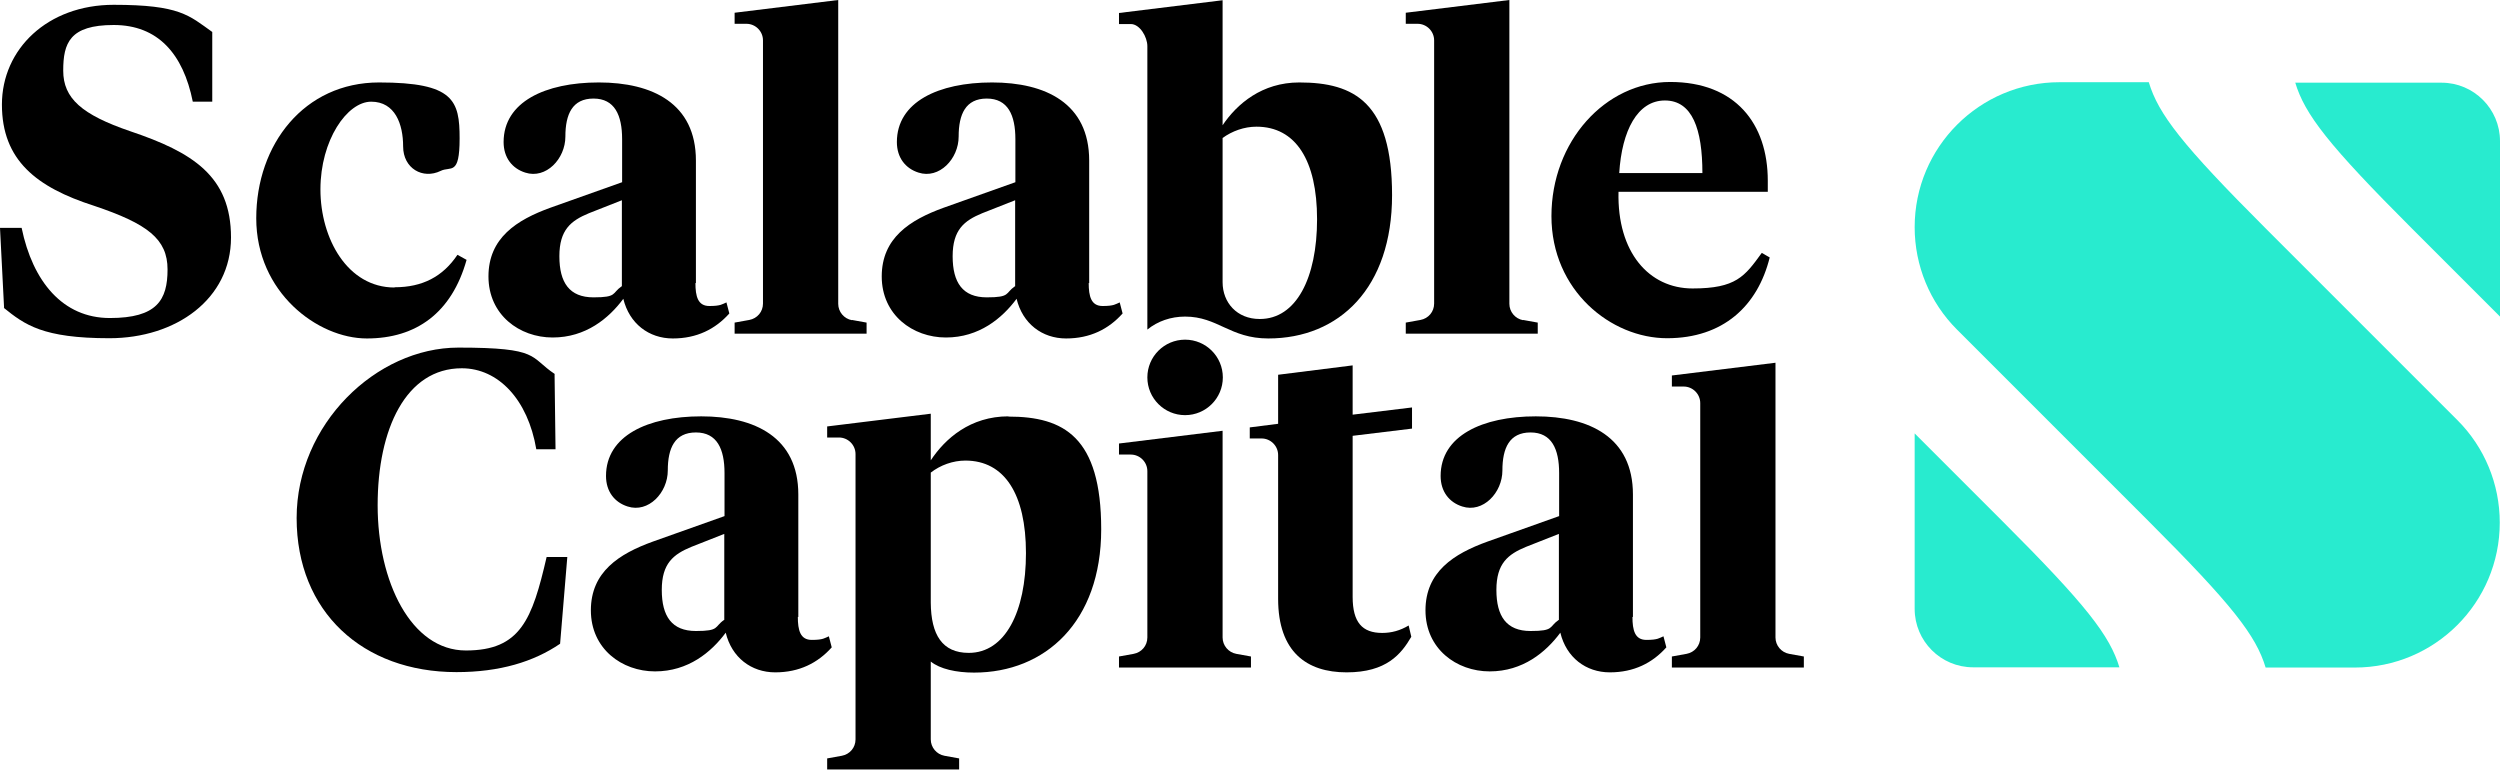 <?xml version="1.0" encoding="UTF-8"?>
<!-- Generated by Pixelmator Pro 3.6.18 -->
<svg width="1040" height="321" viewBox="0 0 1040 321" xmlns="http://www.w3.org/2000/svg">
    <g id="Logo">
        <g id="Wordmark">
            <path id="Path" fill="#000000" stroke="none" d="M 586 260.2 C 582.5 262.3 578.9 263.3 575 263.3 C 566.7 263.3 562.7 258.9 562.7 248.3 L 562.7 181.3 L 587.4 178.3 L 587.4 169.5 L 562.7 172.5 L 562.7 152 L 531.7 155.9 L 531.7 176.3 L 519.9 177.8 L 519.9 182.4 L 524.8 182.4 C 528.6 182.4 531.7 185.5 531.7 189.3 L 531.7 249.1 C 531.7 271.2 543.6 279.7 560.2 279.7 C 576.8 279.7 582.9 272.1 587.1 264.9 L 586 260.2 Z"/>
            <path id="path1" fill="#000000" stroke="none" d="M 679.1 256.6 C 679.1 262.2 680.1 266.2 684.9 266.2 C 689.7 266.2 690.3 265.4 692 264.7 L 693.2 269.3 C 687.4 275.8 679.7 279.7 669.7 279.7 C 659.7 279.7 651.6 273.5 649.1 263.2 C 643.1 271.3 633.5 279.3 619.7 279.3 C 605.9 279.3 593 269.9 593 253.9 C 593 237.9 604.7 230.4 618.8 225.3 L 648.6 214.7 L 648.6 196.8 C 648.6 186.8 645.5 179.9 636.7 179.9 C 627.9 179.9 625 186.4 625 195.7 C 625 205 616.9 213.5 608.3 210.7 C 602.9 209 599.3 204.5 599.3 198 C 599.3 181.3 616.6 173.2 638.9 173.2 C 661.2 173.2 679.3 181.9 679.3 205.7 L 679.3 256.7 L 679.3 256.7 Z M 648.5 257.9 L 648.5 222.1 L 634.8 227.5 C 627.3 230.6 622.5 234.4 622.5 245.4 C 622.5 256.4 626.7 262.5 636.7 262.5 C 646.7 262.5 644.2 260.8 648.4 257.9 L 648.4 257.9 Z"/>
            <path id="path2" fill="#000000" stroke="none" d="M 289.3 117.7 C 289.3 123.3 290.3 127.3 295.1 127.3 C 299.9 127.3 300.5 126.5 302.2 125.8 L 303.4 130.4 C 297.6 136.9 289.9 140.8 279.9 140.8 C 269.9 140.8 261.8 134.6 259.3 124.3 C 253.3 132.4 243.7 140.4 229.9 140.4 C 216.1 140.4 203.2 131 203.2 115 C 203.2 99 214.9 91.5 229 86.4 L 258.8 75.8 L 258.8 57.9 C 258.8 47.9 255.7 41 246.9 41 C 238.1 41 235.2 47.5 235.2 56.8 C 235.2 66.1 227.1 74.6 218.5 71.8 C 213.1 70.1 209.5 65.6 209.5 59.1 C 209.5 42.4 226.8 34.3 249.1 34.3 C 271.4 34.3 289.5 43 289.5 66.8 L 289.5 117.8 L 289.5 117.8 Z M 258.7 119.1 L 258.7 83.3 L 245 88.7 C 237.5 91.8 232.7 95.6 232.7 106.6 C 232.7 117.6 236.9 123.7 246.9 123.7 C 256.9 123.7 254.4 122 258.6 119.1 L 258.6 119.1 Z"/>
            <path id="path3" fill="#000000" stroke="none" d="M 331.9 256.6 C 331.9 262.2 332.9 266.2 337.7 266.2 C 342.5 266.2 343.1 265.4 344.8 264.7 L 346 269.3 C 340.2 275.8 332.5 279.7 322.5 279.7 C 312.5 279.7 304.4 273.5 301.9 263.2 C 295.9 271.3 286.3 279.3 272.5 279.3 C 258.7 279.3 245.8 269.9 245.8 253.9 C 245.8 237.9 257.5 230.4 271.6 225.3 L 301.4 214.7 L 301.4 196.8 C 301.4 186.8 298.3 179.9 289.5 179.9 C 280.7 179.9 277.8 186.4 277.8 195.7 C 277.8 205 269.7 213.5 261.1 210.7 C 255.7 209 252.1 204.5 252.1 198 C 252.1 181.3 269.4 173.2 291.7 173.2 C 314 173.2 332.1 181.9 332.1 205.7 L 332.1 256.7 L 332.1 256.7 Z M 301.3 257.9 L 301.3 222.1 L 287.6 227.5 C 280.1 230.6 275.3 234.4 275.3 245.4 C 275.3 256.4 279.5 262.5 289.5 262.5 C 299.5 262.5 297 260.8 301.2 257.9 L 301.2 257.9 Z"/>
            <path id="path4" fill="#000000" stroke="none" d="M 452.9 117.7 C 452.9 123.3 453.9 127.3 458.7 127.3 C 463.5 127.3 464.1 126.5 465.8 125.8 L 467 130.4 C 461.2 136.9 453.5 140.8 443.5 140.8 C 433.5 140.8 425.4 134.6 422.9 124.3 C 416.9 132.4 407.3 140.4 393.5 140.4 C 379.7 140.4 366.8 131 366.8 115 C 366.8 99 378.5 91.5 392.6 86.4 L 422.4 75.8 L 422.4 57.9 C 422.4 47.9 419.3 41 410.5 41 C 401.7 41 398.8 47.5 398.8 56.8 C 398.8 66.1 390.7 74.6 382.1 71.8 C 376.7 70.1 373.1 65.6 373.1 59.1 C 373.1 42.4 390.4 34.3 412.7 34.3 C 435 34.3 453.1 43 453.1 66.8 L 453.1 117.8 L 453.1 117.8 Z M 422.3 119.1 L 422.3 83.3 L 408.6 88.7 C 401.1 91.8 396.3 95.6 396.3 106.6 C 396.3 117.6 400.5 123.7 410.5 123.7 C 420.5 123.7 418 122 422.2 119.1 L 422.2 119.1 Z"/>
            <path id="path5" fill="#000000" stroke="none" d="M 735.4 75.4 L 735.4 79.8 L 673.3 79.8 C 672.7 105 686 120 704.1 120 C 722.2 120 725.8 115 732.9 105.2 L 736.2 107.1 C 731.2 127.3 716.8 140.7 693.5 140.7 C 670.2 140.7 645.4 120.9 645.4 89.9 C 645.4 58.9 667.7 34.1 694.8 34.1 C 721.9 34.1 735.4 51.4 735.4 75.2 L 735.4 75.2 Z M 673.6 72 L 708.2 72 C 708.2 53.7 704 41.8 692.6 41.8 C 681.2 41.8 674.7 54.3 673.6 72 L 673.6 72 Z"/>
            <path id="path6" fill="#000000" stroke="none" d="M 508.7 157 C 508.7 165.671 501.671 172.7 493 172.7 C 484.329 172.7 477.3 165.671 477.3 157 C 477.3 148.329 484.329 141.3 493 141.3 C 501.671 141.3 508.7 148.329 508.7 157 Z"/>
            <path id="path7" fill="#000000" stroke="none" d="M 514.3 272 C 511 271.4 508.6 268.5 508.6 265.2 L 508.6 179.2 C 508.6 179.2 465.5 184.5 465.5 184.5 L 465.5 189.1 L 470.4 189.1 C 474.2 189.1 477.3 192.2 477.3 196 L 477.3 265.2 C 477.3 268.6 474.9 271.4 471.6 272 L 465.5 273.1 L 465.5 277.7 L 520.4 277.7 L 520.4 273.1 L 514.3 272 Z"/>
            <path id="path8" fill="#000000" stroke="none" d="M 540.5 34.3 C 525 34.3 514.6 43.2 508.6 52.1 L 508.6 0.1 C 508.6 0.1 465.5 5.4 465.5 5.4 L 465.5 10 L 470.4 10 C 474.2 10 477.3 15.4 477.3 19.2 L 477.3 137.1 C 481.6 133.6 487.1 131.7 493 131.7 C 506.6 131.7 511.7 140.8 527.6 140.8 C 557.2 140.8 579.1 119.7 579.1 81.2 C 579.1 42.7 563.5 34.3 540.5 34.3 L 540.5 34.3 Z M 524 132.7 C 514.6 132.7 508.6 125.9 508.6 117.4 L 508.6 57.4 C 512.6 54.5 517.6 52.7 522.7 52.7 C 539 52.7 547.9 66.7 547.9 91.2 C 547.9 115.7 539.2 132.7 524.1 132.7 L 524.1 132.7 Z"/>
            <path id="path9" fill="#000000" stroke="none" d="M 633.6 133.2 C 630.3 132.6 627.9 129.7 627.9 126.4 L 627.9 0 C 627.9 0 584.8 5.3 584.8 5.3 L 584.8 9.9 L 589.7 9.9 C 593.5 9.9 596.6 13 596.6 16.8 L 596.6 126.3 C 596.6 129.7 594.2 132.5 590.9 133.1 L 584.8 134.2 L 584.8 138.8 L 639.7 138.8 L 639.7 134.2 L 633.6 133.1 L 633.6 133.1 Z"/>
            <path id="path10" fill="#000000" stroke="none" d="M 744.3 272 C 741 271.4 738.6 268.5 738.6 265.2 L 738.6 150.9 C 738.6 150.9 695.5 156.2 695.5 156.2 L 695.5 160.8 L 700.4 160.8 C 704.2 160.8 707.3 163.9 707.3 167.7 L 707.3 265.2 C 707.3 268.6 704.9 271.4 701.6 272 L 695.5 273.1 L 695.5 277.7 L 750.4 277.7 L 750.4 273.1 L 744.3 272 L 744.3 272 Z"/>
            <path id="path11" fill="#000000" stroke="none" d="M 354.4 133.2 C 351.1 132.6 348.7 129.7 348.7 126.4 L 348.7 0 C 348.7 0 305.6 5.3 305.6 5.3 L 305.6 9.9 L 310.5 9.9 C 314.3 9.9 317.4 13 317.4 16.8 L 317.4 126.3 C 317.4 129.7 315 132.5 311.7 133.1 L 305.6 134.2 L 305.6 138.8 L 360.5 138.8 L 360.5 134.2 L 354.4 133.1 Z"/>
            <path id="path12" fill="#000000" stroke="none" d="M 419.5 173.2 C 403.7 173.2 393.2 182.4 387.2 191.5 L 387.2 172.1 L 344.1 177.4 L 344.1 182 L 349 182 C 352.8 182 355.9 185.1 355.9 188.9 L 355.9 307.6 C 355.9 311 353.5 313.8 350.2 314.4 L 344.1 315.5 L 344.1 320.1 L 399 320.1 L 399 315.5 L 392.9 314.4 C 389.6 313.8 387.2 310.9 387.2 307.6 L 387.2 275.2 C 391 278.3 397.8 279.8 405.2 279.8 C 434.8 279.8 458.1 258.7 458.1 220.2 C 458.1 181.7 442.5 173.3 419.5 173.3 L 419.5 173.3 Z M 403 271.6 C 392 271.6 387.3 264.1 387.2 250.7 L 387.2 196.6 C 391.2 193.5 396.4 191.6 401.6 191.6 C 417.9 191.6 426.8 205.6 426.8 230.1 C 426.8 254.6 418.1 271.6 403 271.6 L 403 271.6 Z"/>
            <path id="path13" fill="#000000" stroke="none" d="M 1.7 128.1 L 0 94.8 L 9 94.8 C 13.6 117.1 26.1 132.3 45.7 132.3 C 65.3 132.3 69.7 124.8 69.7 112.1 C 69.7 99.4 61.4 93.1 39.1 85.6 C 15.1 77.9 0.8 66.6 0.8 43.5 C 0.8 20.4 19.8 2 47.3 2 C 74.8 2 78.6 6.4 88.3 13.3 L 88.3 42.3 L 80.2 42.3 C 76.2 22.3 65.6 10.4 47.3 10.4 C 29 10.4 26.3 17.9 26.3 29.4 C 26.3 40.9 34 47.7 54.2 54.6 C 80 63.3 96.1 73.2 96.1 98.8 C 96.1 124.4 73.2 140.7 45.5 140.7 C 17.8 140.7 10.3 135.1 1.5 128 Z"/>
            <path id="path14" fill="#000000" stroke="none" d="M 164.2 119.5 C 175.7 119.5 184.2 115.1 190.3 106 L 194.1 108.1 C 187.9 130.2 173.1 140.8 152.6 140.8 C 132.1 140.8 106.6 121.6 106.6 90.8 C 106.6 60 126.6 34.3 157.7 34.3 C 188.8 34.3 191.2 41.8 191.2 57.6 C 191.2 73.4 187.5 69 183.3 71.1 C 175.9 74.7 167.7 70.1 167.7 60.9 C 167.7 51.7 164.4 42.3 154.4 42.3 C 144.4 42.3 133.3 58.3 133.3 78.8 C 133.3 99.3 144.6 119.6 164.1 119.6 L 164.1 119.6 Z"/>
            <path id="path15" fill="#000000" stroke="none" d="M 230.7 155.7 L 231.1 186.9 L 223.1 186.9 C 219.6 166.2 207.3 153.2 192.1 153.2 C 168.9 153.2 157.1 178.4 157.1 210.2 C 157.1 242 171 270.6 193.8 270.6 C 216.6 270.6 221.4 257.6 227.4 231.7 L 236 231.7 L 233 267.8 C 222 275.3 207.9 279.6 189.9 279.6 C 150.9 279.6 123.4 254.5 123.4 215.5 C 123.4 176.5 156.5 144.6 190.7 144.6 C 224.9 144.6 220.1 148.5 230.8 155.6 L 230.8 155.6 Z"/>
        </g>
        <g id="Picturemark">
            <path id="path16" fill="#28ebcf" stroke="none" d="M 796.5 94.5 L 796.5 94.5 C 796.5 110.5 802.8 125.8 814.1 137.1 L 893.8 216.8 C 928.7 251.7 938.5 264.4 942.5 277.7 L 979.6 277.7 C 1012.9 277.7 1039.9 250.7 1039.9 217.4 L 1039.9 217.4 C 1039.9 201.4 1033.6 186.1 1022.3 174.8 L 942.6 95.1 C 907.7 60.2 897.9 47.5 893.9 34.2 L 856.8 34.2 C 823.5 34.2 796.5 61.2 796.5 94.5 L 796.5 94.5 Z"/>
            <path id="path17" fill="#28ebcf" stroke="none" d="M 954.8 34.3 C 958.8 47.6 968.6 60.3 1003.5 95.2 L 1040 131.7 L 1040 58.7 C 1040 45.3 1029.1 34.4 1015.7 34.4 L 954.8 34.4 Z"/>
            <path id="path18" fill="#28ebcf" stroke="none" d="M 881.7 277.7 C 877.7 264.4 867.9 251.7 833 216.8 L 796.5 180.3 L 796.5 253.3 C 796.5 266.7 807.4 277.6 820.8 277.6 L 881.7 277.6 Z"/>
        </g>
    </g>
</svg>
